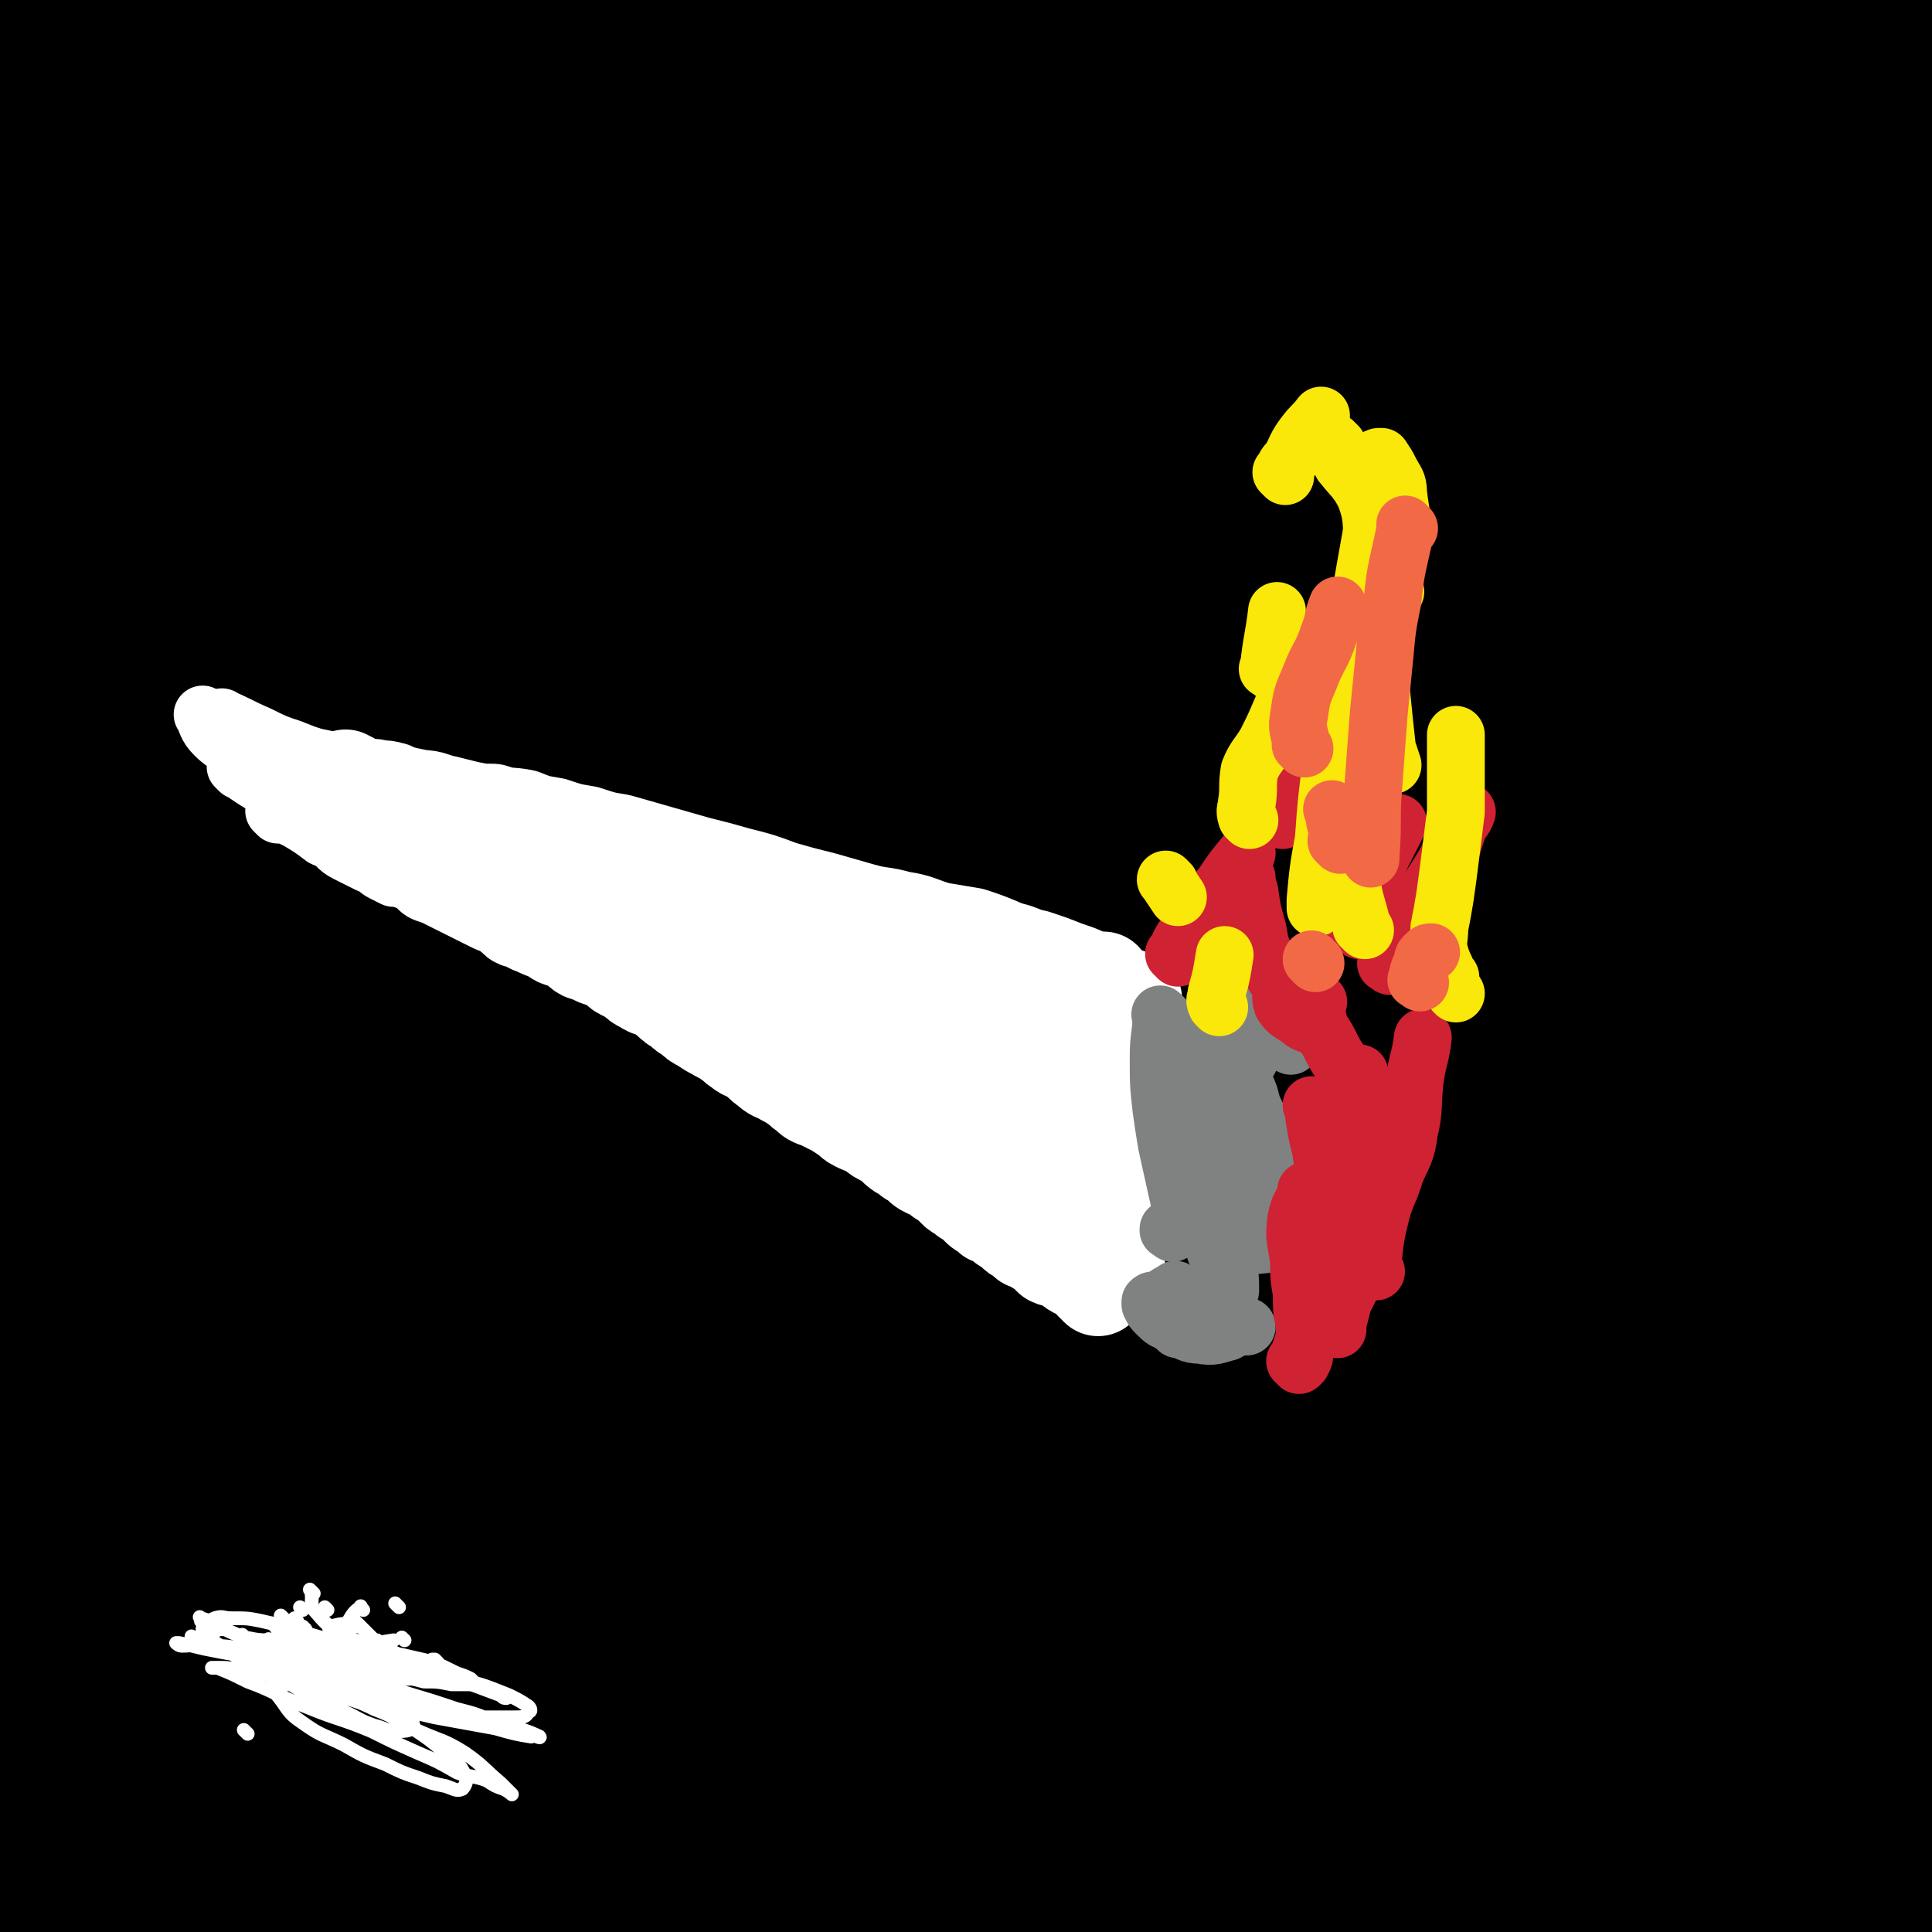 <svg viewBox='0 0 702 702' version='1.1' xmlns='http://www.w3.org/2000/svg' xmlns:xlink='http://www.w3.org/1999/xlink'><rect x="0" y="0" width="702" height="702" fill="#333333" stroke="none"/><g fill='none' stroke='#000000' stroke-width='70' stroke-linecap='round' stroke-linejoin='round'><path d='M11,7c-1,-1 -2,-2 -1,-1 2,0 3,1 6,2 5,0 5,0 10,0 10,0 10,0 19,0 10,0 10,0 20,-1 13,0 13,-1 25,-2 14,-1 14,-1 28,-2 12,0 12,0 25,-1 12,0 12,0 23,-1 11,0 11,0 21,0 9,0 9,0 17,1 8,0 8,0 15,1 6,1 6,1 12,2 6,0 6,1 11,2 4,0 4,0 8,1 2,0 2,1 4,1 2,0 2,-1 4,0 2,1 2,2 4,3 1,0 1,-1 1,-1 2,1 1,2 2,3 1,0 1,-1 2,-1 0,0 0,1 0,1 0,0 0,0 0,0 1,0 1,0 1,0 1,0 1,0 2,0 0,0 0,0 0,0 1,0 1,0 2,0 0,0 0,-1 0,-1 1,0 1,0 2,0 0,0 0,-1 1,-1 3,-1 3,0 6,0 1,0 1,0 1,0 4,0 4,-1 8,-1 6,0 6,0 11,0 6,0 6,-1 11,-1 6,0 6,0 11,0 6,0 6,0 12,0 8,0 8,0 17,1 13,1 13,1 26,2 17,1 17,1 34,2 19,1 19,1 37,3 18,2 18,2 36,4 17,2 17,3 33,5 16,2 16,1 31,3 13,2 13,3 26,4 12,2 12,1 24,2 10,1 10,1 20,2 8,1 8,1 16,1 6,0 6,0 12,0 4,0 4,0 8,0 4,0 4,0 8,0 3,0 3,1 6,1 7,1 7,0 13,1 5,0 5,0 10,1 4,0 4,0 8,1 3,0 3,1 5,1 3,1 3,1 5,1 0,0 0,0 0,0 0,0 0,0 0,0 0,1 0,1 0,1 -1,-1 -1,-2 -3,-3 -2,-1 -2,-1 -5,-2 -7,-1 -7,-1 -14,-2 -12,-1 -13,-1 -25,-2 -14,0 -14,0 -27,0 -14,0 -14,0 -28,1 -14,0 -14,1 -29,2 -13,1 -13,1 -26,2 -12,1 -12,0 -24,2 -10,1 -10,1 -21,3 -8,1 -8,1 -16,2 -6,1 -6,1 -13,2 -5,0 -5,0 -10,1 -3,0 -3,0 -7,0 -1,0 -1,0 -2,0 0,0 0,0 0,0 0,0 0,0 0,0 3,0 3,-1 7,-1 10,-1 10,-1 20,-2 24,-1 24,-1 48,-4 25,-2 25,-2 50,-5 20,-2 20,-2 41,-6 14,-2 14,-2 28,-5 9,-2 9,-3 17,-5 9,-2 9,-1 17,-3 6,-1 6,-1 11,-2 2,-1 2,-1 5,-1 2,-1 2,-1 4,-1 0,0 0,0 0,0 1,0 1,0 2,0 0,0 -1,1 -1,1 -1,0 -1,0 -2,0 -7,-1 -7,-1 -14,-1 -15,-1 -15,-1 -30,-1 -12,0 -12,0 -23,0 -13,0 -13,-1 -26,0 -15,1 -15,2 -29,2 -16,1 -16,0 -31,0 -16,0 -16,0 -31,1 -15,0 -15,0 -29,1 -15,1 -15,1 -29,1 -11,0 -11,0 -23,0 -11,0 -11,1 -22,1 -10,0 -10,0 -20,0 -9,0 -9,0 -18,0 -9,0 -9,-1 -17,-1 -7,0 -7,0 -14,0 -6,0 -6,-1 -11,0 -4,0 -4,1 -8,2 -2,0 -3,-1 -4,0 -1,0 -1,1 0,1 0,1 0,1 0,1 3,1 3,1 6,1 7,0 7,0 14,0 23,0 23,0 46,0 30,1 30,1 60,2 31,1 31,1 62,3 26,1 26,1 53,3 20,1 21,1 41,3 18,1 18,1 35,4 10,1 10,1 20,3 9,1 9,1 19,3 6,1 6,1 11,3 3,1 3,1 6,2 0,0 1,0 1,0 0,0 1,1 0,2 -2,0 -3,-1 -5,-1 -17,0 -17,0 -33,0 -24,0 -24,0 -48,1 -25,1 -25,1 -50,2 -25,2 -25,1 -50,3 -25,2 -25,3 -50,5 -23,2 -23,2 -46,4 -20,2 -20,2 -40,4 -17,2 -17,2 -34,4 -15,2 -15,2 -30,3 -12,1 -12,1 -25,3 -9,1 -9,1 -18,2 -7,0 -7,0 -13,1 -4,0 -4,-1 -9,0 -2,0 -4,1 -4,2 0,0 2,-1 3,-1 7,0 7,0 15,0 24,0 24,0 47,1 33,0 33,0 65,0 33,0 33,1 66,1 29,0 29,0 57,0 23,0 23,0 46,0 17,1 17,1 34,1 13,1 13,1 25,2 8,1 8,0 17,1 5,1 5,1 10,2 3,1 4,2 5,2 0,1 -2,0 -4,0 -14,-4 -14,-5 -29,-7 -34,-6 -34,-5 -68,-9 -32,-4 -32,-4 -64,-7 -31,-3 -31,-3 -63,-5 -28,-1 -28,-1 -56,-1 -24,-1 -24,-1 -48,-1 -25,0 -25,-1 -50,0 -24,1 -24,1 -48,2 -20,2 -20,2 -40,3 -17,2 -17,2 -34,4 -12,2 -12,2 -24,4 -8,2 -8,2 -17,4 -5,2 -5,2 -10,3 -1,0 -1,0 -1,1 -1,1 -2,2 -1,2 2,2 3,2 6,2 6,1 6,0 12,0 25,-1 25,-2 50,-3 33,-2 33,-2 66,-4 35,-3 35,-3 70,-5 30,-2 30,-2 60,-4 25,-2 25,-3 50,-5 17,-2 17,-2 35,-4 11,-1 11,-1 23,-3 5,-1 5,-1 10,-2 2,-1 3,-1 5,-1 0,-1 -1,-1 -2,-1 -3,-1 -2,-2 -5,-3 -22,-4 -22,-4 -45,-6 -37,-4 -37,-4 -74,-7 -36,-3 -36,-3 -71,-5 -30,-2 -30,-1 -60,-2 -27,0 -27,-1 -54,0 -22,1 -22,1 -44,3 -18,1 -18,1 -36,3 -15,1 -15,1 -29,3 -12,1 -12,1 -24,3 -8,1 -8,1 -15,4 -4,1 -4,1 -8,3 -1,0 -1,0 -1,1 -1,0 0,0 1,1 1,0 1,1 2,1 2,0 2,0 4,0 13,1 13,1 25,2 16,1 16,1 32,3 21,2 21,2 41,4 21,3 21,3 42,6 19,3 19,3 38,7 15,3 15,4 30,7 13,3 13,3 26,6 10,2 10,2 19,4 8,2 8,2 15,4 5,1 5,1 9,1 4,0 4,0 7,-1 2,0 3,0 4,-2 1,-2 1,-4 0,-6 -5,-5 -5,-6 -12,-9 -16,-6 -17,-6 -34,-9 -21,-5 -21,-5 -43,-8 -22,-3 -22,-3 -44,-5 -20,-1 -20,-1 -40,-1 -16,0 -16,0 -32,1 -13,0 -13,-1 -25,1 -9,0 -9,1 -18,3 -7,1 -8,0 -15,2 -6,1 -6,1 -12,3 -1,1 -2,1 -3,3 -1,2 -1,2 -1,5 0,7 1,7 2,14 1,11 0,11 2,21 3,16 4,16 8,31 5,17 7,17 11,34 3,16 3,16 4,33 2,15 2,15 2,31 1,18 0,18 -1,35 -1,19 -1,19 -3,37 -2,19 -3,19 -6,38 -2,15 -2,15 -5,30 -1,11 -2,11 -3,22 -1,7 -1,7 -1,15 -1,5 -1,5 -1,9 0,2 0,3 0,4 0,1 1,3 1,2 0,-2 0,-4 -1,-8 -2,-11 -4,-11 -5,-23 -2,-28 -1,-28 -1,-56 -1,-42 -1,-43 0,-85 1,-40 2,-40 5,-81 2,-26 2,-26 4,-52 2,-15 2,-15 3,-29 1,-8 1,-8 2,-16 1,-4 0,-5 2,-7 1,-2 2,-3 4,-3 2,0 2,0 4,1 1,0 1,1 1,1 2,3 2,2 3,5 2,5 2,5 3,10 1,7 1,7 1,13 -1,23 -3,23 -4,46 -2,36 -1,36 -2,72 -1,36 -1,36 -3,71 -2,38 -1,38 -4,76 -3,38 -4,38 -7,76 -3,36 -3,36 -5,72 -2,31 -1,31 -2,62 0,25 -1,25 0,50 0,20 1,20 2,39 1,11 -2,11 1,22 1,5 2,6 7,9 3,2 4,1 8,1 0,0 0,0 0,0 1,-2 1,-2 2,-4 2,-4 2,-3 4,-7 1,-3 0,-4 1,-7 0,-1 1,-1 1,-3 1,-3 0,-3 1,-7 1,-5 2,-4 3,-9 1,-8 1,-8 1,-16 0,-14 0,-14 -1,-29 0,-16 -1,-16 -2,-32 -1,-20 -1,-20 -3,-39 -2,-29 -2,-29 -4,-58 -2,-37 -2,-37 -4,-74 -4,-47 -5,-47 -9,-94 -4,-48 -4,-48 -8,-97 -3,-44 -3,-44 -5,-87 -2,-32 -3,-32 -5,-64 -1,-20 -1,-20 -2,-39 -1,-11 -1,-11 -2,-22 0,-6 0,-6 0,-13 0,-2 0,-2 1,-5 0,-1 0,-2 1,-2 0,0 -1,1 -1,3 0,3 0,3 1,5 0,6 1,6 1,12 1,19 1,19 2,38 1,30 1,30 3,60 2,33 0,34 4,67 4,34 6,34 12,68 6,35 6,35 11,69 5,35 4,35 8,71 4,33 5,33 9,66 4,32 4,32 8,64 3,28 3,28 7,57 3,23 4,23 7,46 2,18 2,18 4,35 1,10 1,10 2,20 0,5 1,5 1,9 0,1 0,2 0,2 0,-1 0,-2 0,-4 0,-2 0,-2 0,-5 1,-5 2,-5 2,-10 5,-41 1,-41 8,-82 11,-61 7,-64 28,-122 19,-53 24,-52 52,-101 13,-23 14,-23 31,-43 8,-9 9,-8 19,-15 8,-5 8,-4 17,-8 4,-2 4,-2 9,-3 3,-1 4,-1 7,0 3,1 5,1 6,5 3,10 3,11 2,22 -1,29 -1,30 -7,58 -6,36 -5,36 -16,71 -12,37 -14,37 -30,72 -15,33 -16,33 -33,65 -14,28 -14,28 -30,55 -12,19 -12,19 -25,37 -7,10 -7,10 -14,19 -3,4 -8,7 -6,6 4,-2 9,-5 16,-10 40,-28 39,-30 79,-58 45,-31 45,-30 92,-60 43,-27 43,-28 88,-53 37,-21 37,-21 75,-40 28,-13 28,-14 56,-25 17,-8 18,-8 36,-13 9,-2 11,-2 18,-1 2,0 1,2 0,3 -7,9 -7,10 -16,17 -33,25 -34,25 -68,47 -40,26 -40,25 -80,49 -41,25 -41,25 -82,50 -37,22 -37,22 -74,44 -32,19 -31,19 -64,37 -23,12 -23,11 -47,22 -12,5 -12,5 -23,9 -4,2 -8,3 -8,3 0,-1 3,-2 6,-3 21,-7 21,-8 42,-13 34,-8 34,-8 68,-15 41,-8 41,-8 81,-15 38,-7 38,-8 76,-14 32,-6 33,-5 65,-10 23,-3 23,-3 47,-5 15,-2 15,-2 30,-2 7,0 7,0 15,1 2,0 4,-1 4,0 0,1 -2,2 -5,2 -21,5 -21,5 -43,8 -39,5 -39,4 -77,8 -39,4 -39,4 -77,9 -37,5 -37,5 -75,11 -32,5 -32,5 -64,10 -26,4 -26,3 -51,8 -13,3 -13,3 -25,8 -5,1 -7,2 -8,4 -1,1 1,0 3,0 19,0 19,0 39,-1 39,-3 39,-3 79,-8 43,-4 43,-5 86,-10 41,-5 41,-5 81,-10 36,-5 36,-5 72,-9 29,-4 29,-4 58,-7 20,-3 20,-2 39,-5 9,-1 9,-1 18,-2 3,-1 5,-1 6,-1 0,0 -2,0 -3,0 -7,1 -7,1 -14,1 -31,3 -31,2 -63,4 -35,3 -35,2 -69,5 -34,2 -34,2 -68,5 -27,2 -27,1 -54,5 -19,2 -19,2 -38,6 -9,2 -9,2 -17,5 -2,0 -2,2 -1,3 6,2 8,2 16,2 29,1 29,0 59,0 44,0 44,-1 89,-1 41,0 41,-1 83,0 40,1 40,1 79,3 31,2 31,1 62,6 19,2 19,3 38,8 6,2 5,3 11,6 '/><path d='M315,653c-1,-1 -1,-1 -1,-1 -1,-1 0,0 0,0 0,0 0,0 0,0 0,0 -1,-1 0,0 2,0 3,1 6,2 5,1 5,0 10,0 4,0 4,0 7,-1 3,-1 3,-1 6,-2 4,-1 4,-1 8,-2 5,-1 5,-2 10,-3 7,-3 7,-3 14,-5 9,-4 9,-4 18,-8 11,-4 11,-4 22,-8 11,-5 11,-5 21,-9 12,-6 12,-6 24,-11 12,-6 12,-6 24,-12 11,-5 11,-6 23,-11 11,-6 11,-6 22,-11 10,-5 10,-5 20,-10 9,-5 9,-5 18,-10 7,-4 7,-4 14,-9 5,-5 5,-5 10,-9 4,-4 4,-4 8,-8 2,-3 2,-3 4,-7 2,-3 3,-3 4,-5 0,-1 -1,-1 -1,-2 0,-3 2,-5 0,-5 -3,-2 -5,0 -10,2 -17,4 -17,4 -35,9 -23,6 -23,6 -45,14 -24,8 -24,9 -47,19 -23,10 -23,10 -45,21 -19,9 -19,9 -38,17 -15,7 -15,7 -30,14 -9,5 -9,5 -19,10 -5,3 -5,3 -10,7 -3,1 -5,4 -5,4 0,0 2,-2 5,-3 18,-8 18,-7 37,-15 25,-11 26,-10 50,-23 24,-13 23,-15 46,-29 26,-15 26,-14 52,-29 25,-14 25,-14 50,-28 20,-12 20,-12 40,-24 14,-9 14,-9 28,-18 8,-5 8,-5 15,-10 2,-2 5,-5 4,-5 0,-1 -3,1 -7,3 -16,9 -16,9 -31,18 -16,9 -16,8 -31,19 -18,13 -18,14 -36,28 -17,14 -17,14 -33,28 -16,13 -16,13 -30,28 -11,11 -10,12 -20,24 -7,9 -7,9 -12,18 -4,6 -4,7 -5,13 -1,5 -1,7 2,10 3,4 4,6 9,6 11,1 11,-1 22,-2 19,-3 19,-2 38,-6 20,-5 21,-4 40,-11 20,-7 20,-7 39,-16 16,-8 15,-8 30,-17 10,-6 11,-6 20,-13 5,-4 4,-5 9,-10 3,-3 3,-2 6,-5 1,-1 2,-4 2,-3 -4,2 -5,5 -10,8 -14,10 -15,9 -29,18 -16,10 -16,9 -31,20 -13,9 -12,9 -24,19 -9,7 -10,7 -18,15 -5,5 -5,5 -9,10 -3,3 -3,4 -4,7 0,2 -1,3 0,4 1,1 2,0 4,0 12,-2 12,-1 24,-4 16,-4 16,-4 31,-10 16,-6 17,-5 31,-13 13,-7 14,-8 25,-17 8,-7 7,-7 14,-15 5,-6 4,-7 9,-12 4,-5 5,-4 8,-8 2,-2 2,-2 4,-4 0,-1 1,-2 1,-2 -1,1 -2,2 -3,3 -1,4 0,5 -2,8 -3,5 -3,5 -6,9 -4,5 -6,4 -9,9 -3,5 -2,6 -4,11 -2,6 -3,6 -6,12 -2,6 -2,6 -4,11 -2,6 -2,6 -4,12 -2,5 -1,5 -3,10 -1,5 -1,5 -2,10 0,5 0,5 0,10 0,4 0,4 0,8 0,4 0,4 1,8 0,3 0,3 1,6 1,3 1,3 1,6 1,2 1,2 1,4 1,1 1,1 2,2 1,1 1,1 2,1 2,0 3,0 5,-1 4,-1 4,-1 6,-4 3,-3 2,-4 4,-6 4,-5 5,-4 9,-8 5,-5 5,-5 9,-10 4,-5 4,-5 7,-10 3,-5 4,-5 6,-10 2,-4 2,-5 4,-9 1,-5 1,-5 2,-10 1,-3 1,-3 1,-6 0,-3 1,-3 1,-6 1,-3 0,-3 0,-6 0,-3 0,-3 0,-6 0,-3 0,-3 0,-6 0,-2 0,-2 0,-5 0,-3 0,-3 0,-7 0,-4 -1,-4 -1,-8 -1,-5 -1,-5 -1,-9 -1,-5 0,-5 -1,-10 -1,-6 -2,-6 -3,-11 -1,-5 0,-6 -1,-11 -1,-6 -1,-6 -2,-11 -1,-4 -1,-4 -2,-9 -1,-3 0,-3 -1,-6 -1,-3 -2,-2 -2,-4 -1,-2 0,-2 0,-3 0,0 -1,0 -1,0 0,0 0,1 0,1 0,3 0,3 0,6 0,7 1,7 1,13 1,10 1,10 1,20 0,12 0,12 0,24 0,13 0,13 0,26 0,11 0,11 -1,22 -1,10 -1,10 -2,19 -1,7 0,7 -1,14 0,5 0,5 -1,10 0,2 -1,2 -1,5 0,0 0,0 0,1 0,0 0,1 0,0 0,-1 0,-1 0,-3 0,-2 0,-2 0,-4 0,-3 1,-3 1,-6 0,-3 0,-3 1,-6 0,-4 0,-4 1,-8 1,-3 1,-3 1,-7 1,-5 1,-5 1,-9 0,-5 0,-5 0,-10 0,-5 0,-5 0,-11 0,-6 0,-6 0,-12 0,-7 -1,-6 -1,-13 -1,-8 0,-8 -1,-16 -1,-8 -1,-8 -2,-16 0,-8 0,-8 -1,-16 0,-8 0,-8 -1,-15 0,-8 0,-8 -1,-17 0,-8 0,-9 0,-17 0,-10 0,-10 -1,-20 0,-11 0,-11 0,-22 0,-10 0,-10 0,-21 0,-12 0,-12 -1,-23 0,-11 0,-11 0,-22 0,-11 0,-11 0,-23 0,-11 0,-11 0,-23 0,-10 0,-10 0,-21 0,-11 0,-11 -1,-22 0,-10 0,-10 0,-20 0,-10 0,-10 0,-19 0,-10 1,-10 1,-19 0,-9 0,-9 1,-17 0,-9 0,-9 0,-17 0,-8 0,-8 1,-16 1,-8 1,-8 2,-15 0,-7 0,-7 0,-13 1,-7 1,-7 1,-13 1,-7 1,-7 1,-14 1,-7 1,-7 2,-14 1,-7 1,-7 1,-14 0,-7 0,-7 0,-14 0,-7 0,-7 0,-14 0,-6 1,-6 1,-13 0,-5 -1,-5 -1,-11 0,-6 0,-6 0,-11 0,-5 0,-5 0,-10 0,-4 0,-4 0,-8 0,-4 -1,-4 -1,-7 -1,-2 0,-2 0,-5 0,-1 0,-1 0,-1 0,-2 0,-3 0,-4 0,0 -1,2 -1,3 0,2 1,2 1,5 1,2 1,2 1,5 0,5 0,6 -1,11 -2,10 -2,10 -3,20 -2,15 -2,15 -3,29 -2,18 -3,18 -4,36 -2,18 -1,18 -2,37 -2,19 -2,19 -3,38 -2,21 -2,21 -4,42 -2,21 -3,21 -4,42 -2,22 -1,22 -2,43 -1,20 0,20 -1,39 -1,16 -1,16 -2,32 -1,11 0,11 -1,23 0,9 -1,9 -1,17 0,5 0,5 0,10 0,3 1,3 1,6 0,1 0,1 0,3 0,0 0,1 0,1 0,0 1,1 2,0 0,-1 -1,-2 -1,-4 0,-4 1,-4 1,-8 0,-5 -1,-5 -2,-10 -1,-7 -1,-7 -1,-13 -1,-20 0,-20 -2,-40 -1,-17 -2,-17 -4,-34 -1,-17 -1,-17 -3,-33 -1,-16 -1,-16 -3,-31 -1,-14 -1,-14 -2,-28 0,-12 0,-12 -1,-25 0,-10 0,-10 0,-20 0,-8 0,-8 1,-15 0,-6 0,-6 0,-12 0,-2 0,-2 1,-4 0,-1 0,-2 1,-2 0,1 -1,2 -1,3 0,5 1,5 1,9 0,12 0,12 -1,24 -3,23 -4,23 -8,45 -4,28 -4,28 -8,56 -5,30 -5,30 -10,59 -5,29 -4,29 -8,58 -4,26 -5,26 -7,53 -2,23 -2,23 -3,45 0,18 0,18 1,35 0,12 0,12 2,24 0,7 0,7 2,13 1,3 1,3 3,5 0,1 0,1 1,0 1,-1 1,-1 2,-3 1,-3 1,-3 2,-7 3,-11 4,-11 6,-21 5,-26 4,-26 9,-52 6,-30 7,-30 12,-59 6,-32 6,-32 10,-65 4,-30 4,-30 7,-60 3,-28 3,-28 4,-55 2,-25 0,-25 2,-49 2,-23 3,-23 6,-45 2,-19 2,-19 4,-38 1,-13 1,-13 2,-26 1,-5 1,-5 1,-11 1,-1 1,-2 2,-2 0,0 -1,1 -1,2 0,2 1,2 1,5 1,13 0,13 0,27 -1,27 0,27 -1,54 -1,31 -2,31 -5,63 -2,30 -1,30 -4,60 -2,26 -3,26 -6,52 -3,23 -3,23 -5,46 -2,21 -2,21 -3,41 -2,16 -1,16 -2,31 -1,14 -1,14 -1,28 0,8 0,8 0,16 0,4 -1,7 0,9 0,0 2,-2 2,-3 2,-7 3,-7 3,-14 4,-26 4,-26 5,-52 2,-34 -1,-34 1,-67 2,-40 4,-40 8,-80 4,-38 4,-38 7,-75 3,-31 2,-31 4,-61 2,-22 1,-22 3,-44 1,-15 2,-15 3,-30 1,-9 0,-9 1,-17 0,-4 1,-5 1,-8 0,-1 0,0 0,1 -1,3 -1,3 -3,6 -11,15 -14,13 -23,30 -12,22 -7,24 -18,47 -13,28 -15,27 -29,55 -15,28 -15,28 -30,56 -14,25 -14,25 -27,50 -11,20 -11,20 -23,39 -8,13 -8,13 -17,26 -5,8 -4,8 -9,15 -3,3 -3,3 -6,5 0,0 -1,0 -1,-1 1,-3 1,-3 2,-7 9,-26 8,-26 18,-52 14,-36 14,-36 31,-70 18,-38 19,-37 39,-74 18,-35 19,-35 36,-70 14,-27 13,-28 26,-55 9,-19 8,-20 19,-38 6,-9 7,-9 16,-17 4,-2 5,-3 8,-3 2,0 2,2 2,4 -1,8 -1,9 -5,18 -10,25 -11,24 -22,49 -15,31 -14,32 -29,63 -17,36 -18,36 -36,71 -17,33 -17,33 -34,66 -15,27 -15,27 -30,54 -11,20 -11,20 -22,39 -6,11 -5,11 -12,21 -3,5 -4,6 -6,9 -1,1 -1,-1 -1,-3 1,-4 1,-4 3,-8 7,-22 6,-23 16,-44 14,-31 14,-31 32,-61 18,-32 19,-31 40,-62 19,-28 21,-27 39,-55 14,-21 11,-22 25,-42 9,-13 9,-14 21,-24 7,-6 8,-5 16,-9 3,-1 5,-1 6,0 2,3 2,4 1,8 -4,22 -3,23 -11,44 -11,34 -13,33 -27,66 -13,30 -13,30 -28,59 -14,26 -15,26 -30,52 -12,18 -13,18 -26,36 -8,12 -8,12 -17,22 -4,5 -4,5 -8,8 -1,1 -2,1 -2,1 0,-2 0,-3 1,-6 9,-15 9,-15 19,-29 17,-24 17,-24 35,-47 18,-22 20,-21 36,-44 12,-17 8,-20 21,-37 10,-14 12,-12 25,-24 6,-6 5,-7 12,-12 2,-1 3,-1 5,0 0,0 -1,1 -1,2 -4,17 -1,18 -8,33 -19,38 -22,37 -44,73 -20,31 -20,32 -41,62 -19,28 -19,28 -40,55 -15,20 -16,20 -32,40 -9,10 -9,11 -19,20 -4,4 -8,7 -9,6 -2,0 1,-4 3,-9 17,-31 16,-31 35,-62 18,-30 19,-29 38,-58 19,-28 21,-27 38,-55 14,-22 14,-22 25,-46 6,-13 3,-15 10,-27 5,-7 7,-5 13,-11 2,-2 6,-6 5,-4 -8,6 -13,9 -24,20 -25,26 -24,27 -47,54 -28,33 -28,33 -55,66 -27,31 -26,32 -53,63 -23,26 -23,25 -46,51 -17,19 -17,20 -35,38 -11,11 -11,11 -23,21 -4,4 -5,3 -10,7 -2,0 -3,2 -3,1 0,-3 2,-4 4,-8 14,-33 11,-35 29,-66 24,-42 27,-41 56,-80 31,-41 33,-40 66,-80 28,-35 29,-34 58,-70 21,-26 21,-25 42,-52 11,-14 10,-15 21,-30 5,-5 5,-6 10,-10 2,-1 4,1 4,2 -1,1 -4,1 -7,4 -16,23 -14,25 -31,49 -28,41 -28,41 -57,81 -34,48 -35,47 -69,95 -35,49 -34,49 -68,98 -30,42 -29,43 -60,84 -22,29 -22,29 -46,55 -11,11 -12,12 -25,19 -4,3 -8,3 -10,2 -2,0 1,-2 2,-4 6,-18 4,-19 12,-36 19,-41 18,-42 42,-80 27,-42 29,-41 60,-80 34,-42 34,-42 70,-83 35,-39 36,-39 71,-78 30,-33 31,-32 60,-66 20,-23 19,-23 38,-46 11,-14 10,-15 22,-27 5,-6 9,-8 13,-10 1,-1 -1,2 -3,4 -8,9 -8,9 -16,18 -22,28 -21,29 -43,56 -32,39 -32,38 -65,76 -34,41 -35,40 -69,81 -33,40 -33,41 -66,81 -27,32 -26,32 -54,63 -20,23 -20,23 -41,45 -11,12 -10,13 -22,24 -5,4 -7,4 -10,5 -1,1 0,-1 1,-2 6,-16 4,-17 12,-32 29,-52 28,-53 62,-101 33,-46 36,-44 73,-87 39,-47 38,-48 78,-94 34,-40 36,-38 70,-78 26,-29 28,-28 51,-60 12,-16 8,-19 19,-35 6,-8 10,-8 16,-13 1,-1 0,1 -1,2 -3,5 -3,5 -6,9 -22,29 -21,30 -45,57 -37,43 -39,42 -77,84 -41,46 -41,46 -83,93 -38,44 -38,43 -77,87 -31,37 -31,37 -62,74 -24,27 -24,27 -47,53 -14,16 -13,17 -27,31 -4,5 -6,6 -10,8 -1,1 -1,-2 0,-3 3,-8 3,-8 7,-15 28,-48 26,-49 57,-94 35,-50 37,-49 76,-96 39,-47 40,-46 80,-92 37,-41 37,-40 74,-80 30,-32 30,-31 60,-63 20,-21 20,-20 40,-41 9,-10 8,-11 18,-20 1,-1 2,-1 3,0 0,0 0,1 -1,2 -7,9 -7,9 -14,18 -31,36 -32,35 -63,71 -37,43 -36,43 -73,85 -40,46 -42,45 -82,92 -38,45 -37,45 -74,91 -31,39 -31,39 -62,78 -22,28 -21,28 -44,55 -11,15 -11,15 -24,29 -4,4 -5,4 -9,7 0,0 0,-1 0,-2 4,-13 2,-13 9,-26 24,-48 22,-49 52,-95 33,-52 35,-51 73,-100 40,-49 41,-48 83,-96 37,-43 37,-43 75,-84 29,-32 29,-32 58,-63 19,-21 19,-20 37,-41 7,-8 6,-9 13,-17 1,-1 3,-3 3,-2 -3,1 -5,2 -9,6 -23,23 -23,23 -46,47 -37,39 -38,38 -74,79 -40,45 -38,45 -76,91 -38,45 -38,44 -74,89 -33,41 -34,40 -65,81 -26,34 -25,34 -50,68 -15,21 -14,22 -29,42 -6,8 -6,9 -12,16 -1,1 -2,1 -2,0 2,-7 2,-8 6,-15 20,-39 18,-40 42,-76 32,-48 34,-46 69,-91 38,-48 37,-48 76,-94 36,-43 37,-43 74,-85 31,-34 31,-34 62,-68 22,-23 22,-23 43,-46 11,-12 11,-12 21,-23 4,-4 7,-7 7,-7 0,0 -4,3 -7,5 -21,17 -22,16 -41,34 -40,36 -40,35 -77,73 -38,40 -37,41 -73,83 -40,45 -41,44 -79,90 -34,40 -33,40 -65,81 -26,33 -26,33 -51,67 -18,24 -18,24 -37,48 -8,12 -9,11 -18,22 -2,3 -2,5 -3,5 -1,1 -1,-1 0,-2 6,-11 6,-11 13,-22 27,-43 24,-45 54,-86 31,-43 33,-42 67,-83 35,-42 35,-42 71,-83 33,-38 33,-38 67,-74 27,-30 28,-30 56,-59 20,-22 20,-22 40,-44 11,-11 12,-11 23,-22 3,-3 5,-4 6,-6 1,-1 -1,-1 -2,0 -10,5 -10,5 -19,12 -36,26 -37,25 -71,54 -45,37 -45,38 -87,78 -44,44 -44,44 -85,89 -41,45 -40,45 -80,91 -34,38 -34,38 -67,78 -22,27 -21,28 -43,56 -9,12 -9,13 -19,25 -2,2 -4,5 -4,5 -1,-1 0,-4 2,-7 18,-28 17,-29 37,-56 34,-46 34,-46 70,-89 39,-47 40,-46 81,-90 42,-46 41,-46 85,-89 39,-39 40,-38 80,-75 33,-30 32,-30 66,-59 22,-20 23,-19 46,-39 11,-9 11,-9 22,-18 2,-2 6,-3 6,-2 -1,0 -4,1 -7,3 -28,19 -29,18 -55,39 -44,34 -44,35 -86,73 -47,43 -47,43 -92,89 -47,50 -46,51 -91,102 -41,48 -40,49 -81,97 -33,38 -34,37 -65,76 -17,20 -15,22 -32,42 -6,8 -6,9 -14,14 -1,1 -3,1 -3,0 1,-7 3,-8 6,-15 17,-37 13,-40 33,-75 34,-58 35,-57 75,-111 45,-61 46,-61 95,-118 47,-57 48,-56 97,-110 40,-44 40,-44 81,-85 28,-28 29,-28 58,-55 11,-11 11,-11 23,-21 0,-1 2,-2 1,-1 -5,6 -6,7 -13,14 -33,34 -33,34 -65,68 -40,42 -40,42 -79,84 -38,43 -38,44 -75,87 -34,41 -33,42 -67,83 -28,34 -28,33 -56,67 -18,23 -18,23 -36,45 -7,10 -7,10 -14,20 -2,3 -4,6 -3,6 0,-1 1,-4 4,-8 20,-26 20,-26 40,-52 37,-47 37,-47 75,-93 38,-47 39,-47 78,-94 37,-44 37,-44 75,-87 30,-35 31,-35 62,-69 16,-18 17,-18 32,-37 3,-4 4,-5 5,-9 1,-1 -1,-2 -2,-1 -14,5 -15,4 -27,12 -58,38 -60,36 -113,80 -46,38 -43,42 -85,83 -43,42 -44,41 -86,83 -36,36 -37,35 -70,73 -18,22 -15,25 -33,47 -6,8 -8,8 -15,14 -1,0 -3,-1 -2,-2 1,-4 3,-3 5,-7 31,-41 27,-44 60,-83 53,-62 56,-60 112,-119 44,-46 45,-45 89,-91 35,-36 35,-36 70,-72 20,-21 20,-21 39,-42 5,-5 6,-7 8,-11 1,-1 -1,0 -2,1 -17,11 -18,10 -33,22 -47,38 -47,38 -91,79 -42,40 -41,41 -81,83 -37,39 -37,38 -72,79 -29,33 -30,33 -55,68 -15,21 -14,22 -25,45 -4,7 -3,9 -5,16 0,1 0,-1 1,-1 9,-7 9,-7 18,-15 38,-32 39,-31 75,-65 39,-37 38,-38 75,-77 35,-36 34,-36 69,-73 27,-29 28,-29 55,-59 15,-16 15,-16 30,-34 4,-5 8,-9 7,-11 0,-1 -5,2 -9,5 -26,18 -28,15 -52,36 -39,34 -38,36 -73,74 -38,40 -38,40 -73,82 -33,37 -33,37 -63,77 -24,32 -25,31 -45,66 -12,19 -8,21 -18,42 -5,10 -6,9 -11,19 -1,2 -2,5 -1,4 3,-2 5,-4 9,-8 23,-24 23,-24 45,-49 31,-35 30,-35 60,-71 27,-33 27,-34 54,-68 23,-28 22,-28 45,-56 14,-18 15,-17 29,-35 5,-7 5,-7 10,-14 0,0 1,-1 0,-1 -3,2 -4,2 -8,6 -19,22 -18,22 -37,45 -26,33 -26,33 -53,67 -27,36 -27,36 -54,72 -25,33 -26,32 -48,67 -17,26 -16,26 -30,53 -8,17 -6,18 -15,34 -3,7 -5,9 -9,12 -1,1 -2,-2 -1,-3 7,-12 10,-11 18,-24 22,-35 20,-37 42,-72 27,-44 29,-43 57,-85 29,-43 29,-43 58,-86 25,-36 25,-35 50,-71 19,-26 18,-26 37,-52 10,-14 10,-14 20,-28 4,-5 8,-10 7,-10 0,0 -5,5 -9,11 -19,24 -19,24 -37,49 -25,35 -24,36 -49,70 -26,35 -27,35 -54,69 -23,30 -23,30 -46,59 -17,22 -17,22 -35,43 -9,12 -9,13 -20,22 -3,2 -6,2 -7,0 -2,-3 -1,-5 0,-9 6,-33 2,-34 13,-64 19,-53 20,-53 46,-103 25,-47 28,-45 56,-90 23,-39 23,-39 47,-77 16,-26 15,-26 33,-51 7,-11 7,-12 15,-20 1,-1 3,1 3,1 0,1 -2,1 -2,2 -5,11 -5,11 -9,22 -15,38 -12,39 -30,75 -16,34 -19,32 -39,64 -19,30 -20,30 -39,60 -16,25 -16,25 -31,50 -9,15 -8,15 -17,30 -3,4 -5,6 -7,8 -1,1 0,-2 1,-3 8,-18 7,-18 16,-35 24,-45 25,-45 50,-89 21,-38 21,-38 42,-75 17,-29 17,-29 34,-58 11,-17 11,-17 22,-33 3,-5 4,-5 8,-9 0,0 0,1 0,1 -1,4 -1,4 -2,8 -5,19 -3,20 -11,38 -13,34 -13,34 -30,66 -18,33 -20,32 -40,63 -18,28 -19,28 -37,56 -14,20 -13,20 -28,39 -7,10 -7,11 -15,18 -2,2 -5,3 -6,1 -1,-3 1,-5 3,-11 7,-30 5,-30 14,-59 13,-37 15,-36 30,-72 14,-33 14,-33 29,-66 11,-22 12,-22 23,-45 6,-10 6,-11 12,-21 1,-2 2,-3 3,-3 0,0 0,2 -1,4 -3,9 -3,9 -8,18 -11,22 -10,22 -23,43 -13,23 -13,23 -27,45 -13,20 -14,19 -28,39 -10,16 -10,16 -21,32 -6,9 -6,10 -13,18 -2,3 -3,5 -5,5 -1,0 -1,-2 0,-3 4,-16 3,-16 8,-31 12,-35 12,-35 26,-69 12,-29 13,-28 27,-56 11,-20 11,-20 23,-40 6,-11 6,-11 14,-21 3,-4 4,-5 7,-6 2,0 3,1 3,2 0,4 -1,5 -3,10 -6,19 -4,19 -12,38 -9,27 -10,27 -21,53 -11,23 -12,23 -24,46 -10,17 -10,18 -20,35 -6,10 -6,11 -14,20 -2,3 -3,4 -6,5 -1,0 -1,-1 -1,-2 2,-8 2,-8 5,-16 8,-25 7,-26 16,-51 8,-22 9,-22 19,-44 8,-17 8,-17 17,-33 5,-9 4,-9 11,-17 2,-3 5,-5 6,-4 1,0 -2,3 -3,7 -6,14 -5,14 -11,28 -8,16 -8,16 -17,31 -8,14 -8,14 -16,27 -6,8 -6,9 -13,16 -3,4 -3,5 -7,7 -2,1 -4,0 -5,-1 -1,-4 1,-5 1,-9 3,-14 2,-15 6,-28 3,-13 4,-13 8,-26 3,-9 3,-9 7,-18 1,-4 1,-4 3,-9 0,0 0,0 0,0 0,5 0,5 -1,9 -5,18 -5,18 -11,35 -4,13 -5,12 -10,25 -3,8 -3,8 -6,16 -2,3 -4,7 -3,6 1,-1 4,-5 6,-10 '/></g>
<g fill='none' stroke='#FFFFFF' stroke-width='35' stroke-linecap='round' stroke-linejoin='round'><path d='M121,297c-1,-1 -1,-1 -1,-1 -1,-1 0,0 0,0 0,0 0,0 0,0 0,0 0,0 0,0 -1,-1 0,0 0,0 0,0 0,0 0,0 0,0 0,0 0,0 -1,-1 0,0 0,0 0,0 0,0 0,0 0,0 0,0 0,0 -1,-1 0,0 0,0 0,0 0,0 0,0 0,0 0,0 0,0 -1,-1 0,0 0,0 0,0 0,0 0,0 0,0 0,0 0,0 -1,-1 0,0 0,0 6,4 7,3 13,7 3,2 3,2 6,4 1,0 0,0 0,0 2,2 2,1 4,2 1,1 1,1 2,1 2,1 2,2 3,2 3,2 3,2 6,3 2,1 2,2 3,3 3,1 3,1 5,2 2,1 2,1 4,2 2,1 2,1 4,2 2,1 2,1 4,2 2,1 2,1 4,2 2,1 2,1 5,2 2,1 2,2 4,3 1,2 2,1 4,2 2,1 1,1 4,2 2,1 2,1 5,2 2,1 1,1 3,2 3,1 3,1 5,2 3,1 2,2 4,3 3,1 3,1 5,2 3,1 3,1 6,2 2,1 1,2 3,3 2,1 2,1 4,2 2,2 2,2 4,3 3,2 3,1 5,2 3,1 2,2 4,3 2,2 2,2 4,3 2,2 2,2 4,3 2,2 2,2 4,3 3,2 3,2 5,3 3,2 3,1 5,3 2,1 2,2 4,3 2,2 3,1 5,3 3,2 2,2 5,4 2,2 3,2 5,3 3,2 3,1 5,3 2,1 2,2 4,3 2,2 2,2 5,3 2,1 2,1 4,2 2,1 2,1 5,3 2,1 2,2 4,3 2,1 2,1 5,2 2,1 2,2 4,3 2,1 2,1 4,2 2,1 1,2 3,3 1,1 1,0 2,1 2,2 2,2 5,3 1,2 1,2 3,3 0,0 0,0 1,0 1,1 1,1 3,2 0,0 0,0 1,1 2,1 2,1 4,3 0,0 0,0 1,1 1,1 1,1 3,2 0,0 0,0 1,1 2,1 2,1 3,2 1,1 1,1 2,2 1,1 2,1 3,2 1,0 1,0 1,1 2,1 2,0 4,2 1,0 0,0 1,1 1,1 2,0 3,2 0,0 0,0 1,1 1,1 1,0 3,2 1,0 0,0 1,1 1,0 2,-1 3,0 1,0 0,1 1,2 0,0 1,0 2,1 1,1 1,1 2,2 0,0 0,0 1,1 2,1 2,0 4,1 1,1 1,1 3,2 0,0 0,0 0,0 1,1 1,1 3,2 0,0 0,0 1,0 0,0 0,0 1,1 1,1 1,1 2,1 1,1 1,1 1,2 1,1 1,1 2,2 '/><path d='M406,461c-1,-1 -2,-1 -1,-1 0,-4 0,-4 1,-8 0,-4 0,-4 1,-8 1,-2 1,-2 1,-4 0,-2 0,-2 0,-5 0,-4 1,-4 1,-8 1,-5 1,-5 1,-9 1,-4 1,-4 1,-8 1,-3 1,-3 1,-6 0,-3 1,-3 1,-6 0,-3 0,-3 0,-5 1,-2 1,-2 1,-4 0,-1 0,-1 0,-3 0,-1 0,-1 0,-1 0,-3 1,-4 1,-6 '/><path d='M127,284c-1,-1 -1,-1 -1,-1 -1,-1 0,0 0,0 0,0 0,0 0,0 0,0 -1,-1 0,0 1,0 2,1 4,2 3,1 3,1 6,1 3,1 3,0 6,1 1,0 1,1 2,1 4,1 4,1 9,2 4,0 4,1 9,2 4,1 4,1 8,2 5,1 5,1 9,1 6,2 6,1 11,2 5,2 5,2 11,3 6,2 6,2 12,3 6,2 6,2 12,3 7,2 7,2 14,4 7,2 7,2 14,4 8,2 8,2 15,4 8,2 8,2 16,5 7,2 7,2 15,4 7,2 7,2 14,4 7,2 7,1 14,3 7,1 7,2 14,4 6,1 6,1 12,2 6,2 6,2 13,5 5,1 5,2 10,3 6,2 6,2 11,4 6,2 6,2 11,5 5,2 5,2 10,5 2,0 2,0 4,1 '/><path d='M386,359c-1,-1 -1,-2 -1,-1 -1,3 -1,4 -1,9 0,5 1,5 1,9 0,5 0,5 1,10 0,7 0,7 0,14 0,7 0,7 0,14 0,6 0,6 0,12 0,4 0,4 0,8 1,4 1,4 1,8 0,0 0,0 0,1 1,3 0,4 1,5 0,1 1,0 2,-1 2,-2 3,-1 4,-4 4,-5 4,-6 6,-12 2,-7 2,-7 4,-15 1,-8 1,-8 1,-16 1,-8 1,-8 1,-15 0,-6 -1,-6 -1,-12 -1,-3 -1,-3 -1,-7 -1,-3 -1,-3 -1,-5 -1,-1 -2,-1 -2,-3 -1,-1 0,-2 0,-2 0,0 -1,0 -1,1 -2,2 -3,2 -4,5 -2,8 -2,8 -3,16 -2,9 -1,9 -2,17 -1,8 -2,8 -2,17 -1,6 0,6 0,12 0,5 -1,4 -1,9 0,3 0,3 0,5 0,2 0,4 -1,4 -1,1 -1,0 -2,-1 -4,-5 -4,-5 -6,-10 -4,-6 -4,-6 -6,-13 -3,-7 -2,-7 -4,-14 -2,-6 -3,-6 -5,-11 -2,-6 -1,-6 -3,-11 -1,-4 -1,-4 -3,-8 -1,-2 -1,-2 -2,-4 -1,-2 -1,-2 -1,-3 -1,-1 0,-1 0,-1 1,1 1,2 3,3 5,5 5,4 10,9 3,3 3,4 6,7 3,3 3,2 6,5 2,2 2,3 4,5 1,1 2,1 3,2 0,0 0,1 -1,0 -7,-1 -7,-1 -14,-4 -9,-3 -9,-2 -18,-6 -8,-3 -8,-3 -15,-6 -7,-4 -7,-4 -14,-7 -6,-4 -6,-4 -12,-7 -4,-3 -4,-3 -8,-5 -3,-2 -4,-2 -7,-4 -2,-1 -1,-1 -3,-3 0,0 -1,0 0,0 2,0 2,0 4,2 7,3 7,3 14,7 6,3 6,3 12,7 5,3 5,3 11,5 4,3 4,2 9,4 3,2 3,2 5,4 2,1 2,1 4,2 1,0 2,1 2,1 -1,-1 -2,-1 -3,-2 -6,-2 -6,-2 -12,-5 -8,-4 -8,-4 -17,-8 -9,-5 -9,-4 -19,-8 -8,-4 -8,-5 -17,-9 -7,-3 -7,-3 -14,-7 -6,-3 -6,-3 -12,-6 -5,-2 -5,-2 -10,-5 -4,-2 -3,-2 -7,-4 -3,-1 -3,-1 -6,-3 -2,-1 -2,0 -4,-1 0,-1 0,-1 0,-1 2,1 2,1 4,2 8,4 8,4 17,8 12,5 12,5 24,11 12,5 12,5 23,11 11,5 11,5 22,10 10,4 10,3 20,8 8,3 8,3 16,8 5,3 5,3 11,6 3,2 4,1 7,4 1,1 2,3 2,4 0,0 -1,-2 -2,-2 -6,-2 -6,-2 -12,-4 -11,-3 -12,-2 -22,-5 -13,-4 -13,-3 -26,-8 -12,-5 -12,-5 -23,-10 -10,-5 -10,-5 -20,-10 -8,-5 -8,-6 -16,-10 -7,-4 -8,-4 -15,-8 -5,-3 -5,-4 -10,-8 -5,-3 -5,-3 -10,-6 -3,-2 -3,-2 -7,-4 -2,-3 -2,-3 -4,-5 -1,-1 -2,-1 -3,-1 0,-1 0,-1 0,-1 -1,-1 -2,-2 -1,-1 0,0 1,0 2,1 7,4 6,5 13,9 8,4 8,4 16,8 11,7 11,7 22,14 13,7 13,6 26,13 11,7 11,7 22,13 10,7 10,7 20,13 10,6 10,5 19,11 8,5 8,5 15,10 6,4 6,3 12,7 4,3 4,3 8,6 3,2 3,2 6,5 1,1 3,3 2,3 -4,-1 -6,-2 -11,-5 -13,-5 -13,-4 -25,-10 -13,-5 -13,-5 -26,-11 -12,-6 -13,-5 -25,-11 -9,-6 -9,-6 -19,-12 -7,-5 -7,-4 -15,-9 -5,-4 -5,-4 -10,-8 -4,-3 -4,-3 -7,-6 -2,-1 -2,-2 -3,-4 0,0 0,0 0,0 2,0 2,-1 4,0 9,3 8,3 16,7 10,4 10,4 19,8 9,4 9,4 18,8 7,4 8,3 15,7 6,3 6,3 12,6 4,2 4,2 8,4 2,2 2,2 4,3 2,1 2,1 4,2 0,0 0,-1 1,-1 0,0 0,0 1,0 0,-1 0,-1 0,-2 0,-3 0,-3 -1,-6 0,-4 0,-4 -2,-8 -1,-4 -1,-4 -3,-8 -1,-4 -1,-4 -3,-8 -1,-2 -1,-2 -3,-5 -1,-2 0,-2 -2,-4 0,-1 0,-1 -1,-2 -1,-1 -2,-1 -1,-1 0,-1 1,-1 1,0 2,1 2,2 3,3 2,3 3,2 4,5 2,2 2,2 3,5 0,1 1,1 1,2 0,1 0,1 0,2 0,0 0,1 -1,1 -2,0 -2,0 -5,0 -3,0 -3,0 -7,-1 -2,-1 -2,-2 -5,-2 -2,-1 -2,0 -4,-1 0,0 0,-1 0,-1 0,-1 0,-1 0,-1 '/></g>
<g fill='none' stroke='#808282' stroke-width='21' stroke-linecap='round' stroke-linejoin='round'><path d='M440,372c-1,-1 -1,-1 -1,-1 -1,-1 0,0 0,0 0,0 0,0 0,0 -1,4 -2,3 -2,7 -1,6 0,6 0,13 0,6 1,6 1,12 0,0 0,0 0,0 '/><path d='M454,385c-1,-1 -1,-2 -1,-1 -3,3 -4,3 -6,8 -2,6 -1,6 -2,12 -1,5 -1,5 -1,11 0,6 0,6 1,12 0,6 0,6 1,12 0,2 1,2 1,5 '/><path d='M453,440c-1,-1 -1,-2 -1,-1 -1,0 -1,1 -2,3 -1,3 -2,3 -2,6 -1,2 0,2 0,5 0,2 -1,2 -1,4 -1,5 0,5 0,10 0,1 0,1 0,2 '/><path d='M426,448c-1,-1 -1,-1 -1,-1 -1,-1 0,0 0,0 0,0 0,0 0,0 0,0 -1,0 0,0 2,-1 3,0 7,-1 9,-2 9,-2 17,-4 8,-2 8,-3 15,-5 '/><path d='M466,442c-1,-1 -1,-1 -1,-1 -1,-3 0,-3 0,-6 1,-7 1,-7 1,-15 0,-4 0,-4 -1,-8 '/><path d='M448,370c-1,-1 -2,-2 -1,-1 0,2 1,3 2,7 1,6 1,6 2,12 1,5 1,5 3,10 1,4 1,4 3,8 2,5 2,5 4,10 3,5 3,5 6,11 1,3 1,3 3,6 '/><path d='M495,446c-1,-1 -1,-1 -1,-1 -1,-1 0,0 0,0 0,0 0,0 0,0 0,0 0,-1 0,0 -6,3 -6,5 -11,9 -4,3 -5,3 -9,6 '/><path d='M443,456c-1,-1 -1,-1 -1,-1 -1,-1 0,0 0,0 0,0 0,0 0,0 5,-1 5,-1 9,-2 10,-1 10,-1 19,-2 '/><path d='M456,425c-1,-1 -1,-1 -1,-1 -1,-1 0,0 0,0 7,-1 7,-1 14,-3 3,-1 3,-2 7,-3 '/><path d='M423,370c-1,-1 -1,-1 -1,-1 -1,-1 0,0 0,0 0,7 -1,7 -1,15 0,10 0,10 1,19 1,7 1,7 2,13 2,9 2,9 4,18 1,5 2,5 3,10 '/><path d='M428,470c-1,-1 -1,-2 -1,-1 -3,1 -3,2 -6,3 -2,1 -2,0 -3,1 0,0 0,1 0,1 1,2 1,2 2,3 3,3 3,3 7,4 6,2 6,1 11,1 7,0 8,0 15,0 '/><path d='M428,483c-1,-1 -1,-1 -1,-1 -1,-1 0,0 0,0 0,0 0,0 0,0 5,2 5,3 9,3 5,1 6,0 10,-1 2,-1 2,-2 4,-3 '/><path d='M461,349c-1,-1 -2,-2 -1,-1 0,4 -1,5 1,10 3,11 5,12 8,22 '/></g>
<g fill='none' stroke='#CF2233' stroke-width='21' stroke-linecap='round' stroke-linejoin='round'><path d='M479,364c-1,-1 -1,-1 -1,-1 -1,-1 0,0 0,0 0,0 0,0 0,0 0,4 0,4 1,8 1,4 2,4 4,8 2,4 2,4 4,7 2,3 2,3 3,6 2,4 2,4 4,8 1,4 1,4 2,9 0,4 0,4 1,9 0,4 0,4 1,9 0,3 0,3 0,7 0,5 0,5 -1,9 0,3 0,3 -1,7 0,4 0,4 -2,7 -1,4 -1,4 -2,8 -2,4 -2,4 -4,8 -1,4 -1,4 -2,8 0,1 0,1 0,2 '/><path d='M472,496c-1,-1 -1,-1 -1,-1 -1,-1 0,0 0,0 2,-4 1,-4 3,-8 2,-6 2,-6 4,-12 3,-8 4,-8 5,-16 3,-11 3,-11 5,-22 1,-10 1,-10 3,-20 1,-7 1,-7 2,-13 0,-5 1,-5 1,-10 0,-2 0,-2 0,-4 '/><path d='M478,403c-1,-1 -1,-1 -1,-1 -1,-1 0,0 0,0 0,0 0,0 0,0 0,0 -1,-1 0,0 1,7 1,8 3,16 1,7 1,7 2,14 1,6 0,6 0,11 0,6 -1,6 -2,12 0,0 0,0 0,1 '/><path d='M476,434c-1,-1 -1,-1 -1,-1 -1,-1 0,0 0,0 0,0 0,0 0,0 -2,5 -3,5 -4,10 -1,7 0,8 1,15 0,6 0,6 1,12 0,6 0,6 1,11 0,5 0,5 0,10 0,2 0,2 -1,4 '/><path d='M494,401c-1,-1 -1,-1 -1,-1 -1,-1 0,0 0,0 0,0 0,0 0,0 0,0 0,-1 0,0 -2,8 -2,10 -3,20 -1,11 0,11 0,23 0,11 -1,11 -2,21 0,2 0,2 0,4 '/><path d='M500,462c-1,-1 -1,-1 -1,-1 -1,-3 0,-3 0,-5 1,-8 1,-8 3,-16 2,-7 3,-7 5,-14 3,-7 4,-7 5,-15 2,-8 1,-9 2,-18 1,-8 2,-8 3,-16 '/><path d='M505,351c-1,-1 -2,-1 -1,-1 4,-10 5,-10 11,-20 5,-9 6,-9 11,-18 2,-5 2,-6 4,-12 1,-2 2,-2 3,-5 '/><path d='M494,338c-1,-1 -1,-1 -1,-1 -1,-1 0,0 0,0 0,0 0,0 0,0 0,0 -1,0 0,0 1,-8 1,-8 4,-15 5,-12 6,-13 11,-23 '/><path d='M479,374c-1,-1 -1,-1 -1,-1 -1,-1 0,0 0,0 -3,-1 -4,-1 -6,-3 -3,-2 -4,-2 -6,-5 -1,-3 0,-3 -1,-7 -2,-4 -3,-4 -4,-8 -3,-6 -3,-6 -4,-12 -2,-7 -2,-7 -3,-14 -1,-3 -1,-3 -1,-5 '/><path d='M428,348c-1,-1 -1,-1 -1,-1 -1,-1 0,0 0,0 0,0 0,0 0,0 2,-5 2,-5 5,-9 5,-8 5,-8 12,-16 4,-6 4,-6 9,-12 '/><path d='M466,298c-1,-1 -2,-1 -1,-1 1,-5 2,-5 4,-9 3,-6 2,-6 5,-11 3,-5 3,-5 6,-9 1,-3 1,-3 2,-5 '/></g>
<g fill='none' stroke='#FAE80B' stroke-width='21' stroke-linecap='round' stroke-linejoin='round'><path d='M527,355c-1,-1 -1,-1 -1,-1 -1,-1 0,0 0,0 -1,-3 -2,-4 -3,-8 -1,-4 0,-4 0,-9 1,-5 1,-5 2,-11 1,-7 1,-7 2,-15 1,-8 1,-8 2,-16 0,-10 0,-10 0,-19 0,-5 0,-5 0,-9 '/><path d='M486,162c-1,-1 -1,-1 -1,-1 -1,-1 0,0 0,0 -1,0 -2,-1 -3,-1 -3,0 -3,-1 -5,0 -2,0 -2,1 -4,2 '/><path d='M443,366c-1,-1 -1,-1 -1,-1 -1,-2 0,-2 0,-4 2,-7 2,-8 3,-14 '/><path d='M462,244c-1,-1 -2,-1 -1,-1 1,-10 2,-12 3,-21 '/><path d='M489,170c-1,-1 -2,-2 -1,-1 3,4 5,5 8,11 3,8 2,9 3,18 1,7 1,7 1,14 1,11 1,11 1,21 1,10 0,10 1,20 1,10 1,10 2,19 1,3 1,3 2,6 '/><path d='M529,361c-1,-1 -1,-1 -1,-1 '/><path d='M454,298c-1,-1 -1,-1 -1,-1 -1,-3 0,-3 0,-5 1,-6 0,-6 1,-12 2,-5 3,-5 6,-10 3,-6 3,-6 6,-13 1,-3 1,-3 2,-6 '/><path d='M467,173c-1,-1 -1,-1 -1,-1 -1,-1 0,0 0,0 0,0 0,0 0,0 1,-3 1,-3 3,-5 2,-4 2,-5 5,-9 3,-4 3,-3 6,-7 '/><path d='M496,338c-1,-1 -1,-1 -1,-1 -1,-1 0,0 0,0 0,0 0,0 0,0 0,0 0,0 0,0 -2,-9 -3,-9 -4,-18 -1,-11 0,-11 0,-22 '/><path d='M507,215c-1,-1 -2,-1 -1,-1 1,-9 2,-9 3,-18 1,-8 0,-8 -1,-17 0,-4 -1,-4 -3,-8 -1,-2 -1,-2 -3,-5 0,0 0,0 -1,0 0,0 -1,0 -1,1 0,1 0,2 0,3 0,4 1,4 1,8 0,6 -1,6 -2,12 -2,12 -2,11 -4,23 -3,15 -3,15 -5,30 -3,17 -4,17 -6,33 -2,15 -2,15 -3,29 -2,11 -2,11 -3,22 0,1 0,1 0,3 '/><path d='M425,321c-1,-1 -1,-1 -1,-1 -1,-1 0,0 0,0 0,0 0,0 0,0 0,0 0,0 0,0 -1,-1 0,0 0,0 0,0 0,0 0,0 2,3 2,3 4,6 '/></g>
<g fill='none' stroke='#F26946' stroke-width='21' stroke-linecap='round' stroke-linejoin='round'><path d='M474,272c-1,-1 -1,-1 -1,-1 -1,-1 0,0 0,0 0,0 0,0 0,0 0,0 0,0 0,0 -1,-6 -2,-6 -1,-11 1,-7 1,-7 4,-14 3,-8 4,-7 7,-16 2,-5 1,-5 3,-10 '/><path d='M512,192c-1,-1 -1,-1 -1,-1 -1,-1 0,0 0,0 -1,4 -1,5 -2,9 -2,9 -2,9 -3,18 -2,10 -2,10 -3,21 -1,10 -1,10 -2,20 -1,13 -1,13 -2,27 -1,12 0,12 -1,25 0,1 0,1 0,1 '/><path d='M516,357c-1,-1 -2,-1 -1,-1 0,-3 1,-4 2,-7 0,-1 0,-1 1,-2 1,-1 1,-1 2,-1 '/><path d='M487,307c-1,-1 -1,-1 -1,-1 -1,-1 0,0 0,0 0,-4 0,-4 -1,-8 0,-2 0,-2 -1,-4 0,0 0,0 0,0 '/><path d='M478,350c-1,-1 -1,-1 -1,-1 -1,-1 0,0 0,0 0,0 0,0 0,0 0,0 0,0 0,0 -1,-1 0,0 0,0 '/></g>
<g fill='none' stroke='#FFFFFF' stroke-width='21' stroke-linecap='round' stroke-linejoin='round'><path d='M94,281c-1,-1 -2,-2 -1,-1 2,1 3,2 6,3 5,2 6,2 11,4 5,2 5,2 9,4 6,2 5,2 11,4 4,2 4,2 9,4 '/><path d='M87,280c-1,-1 -2,-2 -1,-1 3,2 4,3 9,6 8,5 8,5 15,9 6,3 6,3 11,6 5,2 5,2 10,5 4,2 4,1 9,3 0,1 0,1 1,1 '/><path d='M101,296c-1,-1 -2,-2 -1,-1 3,1 4,1 8,3 5,3 5,3 9,6 1,1 1,0 2,1 4,2 3,3 7,5 4,2 4,2 8,4 3,1 3,2 5,3 2,1 2,1 4,2 '/><path d='M90,280c-1,-1 -2,-2 -1,-1 1,1 2,2 5,4 6,4 6,3 12,7 5,2 5,3 10,5 4,3 4,2 8,4 4,3 4,3 9,5 4,3 4,2 9,4 1,1 1,1 3,2 '/><path d='M82,262c-1,-1 -2,-2 -1,-1 5,2 6,3 13,6 6,3 6,3 12,5 5,2 5,2 11,4 5,2 5,2 11,4 5,2 5,2 10,5 5,2 5,2 11,5 1,0 1,0 2,1 '/><path d='M78,264c-1,-1 -2,-2 -1,-1 3,2 4,3 9,5 6,3 6,3 13,5 5,1 5,0 11,1 4,1 4,1 9,2 '/><path d='M75,261c-1,-1 -2,-2 -1,-1 1,2 1,4 4,7 3,3 4,3 8,6 3,2 3,2 6,4 4,2 4,2 8,5 4,3 4,3 7,7 5,3 4,4 8,7 1,1 1,1 1,1 '/><path d='M83,270c-1,-1 -2,-2 -1,-1 4,3 4,4 10,8 6,4 6,4 13,8 5,3 5,3 11,6 6,3 6,3 13,6 0,0 0,0 0,0 '/></g>
<g fill='none' stroke='#FFFFFF' stroke-width='5' stroke-linecap='round' stroke-linejoin='round'><path d='M78,593c-1,-1 -1,-1 -1,-1 -1,-1 0,0 0,0 0,0 0,0 0,0 0,0 -1,0 0,0 1,-1 2,0 4,0 '/><path d='M145,584c-1,-1 -1,-1 -1,-1 -1,-1 0,0 0,0 0,0 0,0 0,0 0,0 0,0 0,0 '/><path d='M132,585c-1,-1 -1,-2 -1,-1 -3,2 -3,3 -5,6 -3,4 -3,4 -7,8 0,0 -1,0 -2,1 0,0 0,0 0,0 '/><path d='M89,595c-1,-1 -1,-1 -1,-1 '/><path d='M119,585c-1,-1 -1,-1 -1,-1 '/><path d='M111,592c-1,-1 -1,-1 -1,-1 '/><path d='M108,589c-1,-1 -1,-1 -1,-1 '/><path d='M125,604c-1,-1 -1,-2 -1,-1 -3,1 -3,1 -5,3 '/><path d='M110,585c-1,-1 -1,-1 -1,-1 '/><path d='M116,601c-1,-1 -1,-1 -1,-1 '/><path d='M103,588c-1,-1 -1,-1 -1,-1 '/><path d='M103,599c-1,-1 -1,-1 -1,-1 '/><path d='M105,593c-1,-1 -1,-1 -1,-1 -1,-1 0,0 0,0 '/><path d='M89,598c-1,-1 -1,-1 -1,-1 '/><path d='M102,598c-1,-1 -1,-1 -1,-1 '/><path d='M96,601c-1,-1 -1,-1 -1,-1 '/><path d='M145,608c-1,-1 -1,-1 -1,-1 '/><path d='M129,599c-1,-1 -1,-1 -1,-1 -1,-1 0,0 0,0 0,0 0,0 0,0 0,0 0,0 0,0 '/><path d='M129,599c-1,-1 -1,-1 -1,-1 -1,-1 0,0 0,0 '/><path d='M147,596c-1,-1 -1,-1 -1,-1 '/><path d='M158,604c-1,-1 -1,-1 -1,-1 '/><path d='M129,613c-1,-1 -1,-1 -1,-1 '/><path d='M101,592c-1,-1 -1,-1 -1,-1 '/><path d='M123,597c-1,-1 -1,-1 -1,-1 '/><path d='M90,630c-1,-1 -1,-1 -1,-1 -1,-1 0,0 0,0 0,0 0,0 0,0 0,0 0,0 0,0 -1,-1 0,0 0,0 '/><path d='M98,605c-1,-1 -1,-1 -1,-1 '/><path d='M74,590c-1,-1 -1,-1 -1,-1 '/><path d='M143,601c-1,-1 -2,-2 -1,-1 1,0 2,1 4,2 '/><path d='M129,591c-1,-1 -1,-2 -1,-1 -4,0 -4,0 -8,1 '/><path d='M71,596c-1,-1 -1,-1 -1,-1 -1,-1 0,0 0,0 0,0 0,0 0,0 5,2 5,3 10,5 5,1 5,1 11,2 4,1 4,1 9,1 '/><path d='M159,604c-1,-1 -1,-1 -1,-1 '/><path d='M102,608c-1,-1 -1,-1 -1,-1 '/><path d='M131,591c-1,-1 -2,-2 -1,-1 2,2 3,3 6,6 1,0 1,0 1,0 '/><path d='M130,615c-1,-1 -1,-1 -1,-1 -1,-1 0,0 0,0 0,0 0,0 0,0 0,0 0,0 0,0 '/><path d='M103,612c-1,-1 -1,-1 -1,-1 -1,-1 0,0 0,0 0,0 0,0 0,0 '/><path d='M99,597c-1,-1 -1,-1 -1,-1 -1,-1 0,0 0,0 0,0 0,0 0,0 4,2 3,3 7,4 7,2 7,3 14,3 9,0 9,-1 18,-2 1,0 1,0 2,0 '/><path d='M74,589c-1,-1 -1,-1 -1,-1 -1,-1 0,0 0,0 0,0 0,0 0,0 0,0 -1,-1 0,0 7,2 7,4 16,7 10,2 10,1 20,2 11,1 11,0 22,0 6,0 6,0 12,-1 '/><path d='M114,579c-1,-1 -1,-1 -1,-1 -1,-1 0,0 0,0 1,4 -1,5 2,8 5,6 6,6 14,10 9,5 9,4 19,7 9,4 9,4 18,7 8,3 8,3 16,6 1,1 1,1 2,1 '/><path d='M121,593c-1,-1 -1,-1 -1,-1 -1,-1 0,0 0,0 0,0 0,0 0,0 0,0 0,0 0,0 -1,-1 0,0 0,0 0,0 0,0 0,0 0,0 -1,-1 0,0 2,3 1,5 5,8 7,5 8,5 16,8 6,2 6,1 13,3 5,0 5,0 10,1 3,0 3,0 7,0 0,0 0,0 1,-1 0,0 0,0 -1,-1 -2,-1 -2,-1 -5,-2 -8,-4 -8,-4 -17,-6 -8,-2 -8,-1 -16,-3 -7,-1 -7,-1 -14,-2 -5,-1 -5,-1 -10,-2 -3,0 -3,-1 -6,-1 -1,0 -2,0 -2,0 0,0 2,1 3,1 6,2 6,2 11,4 7,1 7,1 15,2 5,1 5,1 10,2 5,1 5,1 10,2 2,1 2,2 4,2 1,1 2,0 2,0 -1,-1 -3,-1 -6,-1 -15,-3 -15,-3 -31,-5 -12,-1 -12,0 -24,-1 -10,-1 -10,-2 -19,-2 -5,-1 -5,0 -10,0 -1,0 -2,-1 -2,-1 0,0 1,0 1,0 5,1 5,1 9,2 10,2 10,2 21,3 8,1 8,1 16,2 8,1 8,1 15,2 6,1 6,1 12,2 3,1 3,1 6,2 2,0 5,0 5,0 -1,-1 -3,-1 -5,-2 -7,-3 -7,-3 -13,-5 -8,-3 -8,-2 -15,-4 -6,-1 -6,-1 -12,-2 -4,-1 -4,-1 -8,-1 -3,0 -3,0 -5,0 -1,0 -1,0 -1,0 0,2 0,2 2,4 4,5 5,5 10,9 5,4 5,4 11,7 6,3 6,3 12,6 5,2 5,3 11,5 4,1 4,2 9,2 2,0 3,0 5,-1 1,0 0,-1 0,-2 -1,-4 0,-4 -2,-7 -3,-5 -4,-5 -8,-9 -6,-6 -6,-6 -13,-10 -8,-5 -8,-4 -17,-7 -7,-3 -7,-2 -15,-4 -5,-1 -5,-1 -11,-1 -3,0 -3,-1 -6,0 -2,1 -3,1 -4,3 0,0 -1,1 0,2 2,3 3,3 6,5 8,5 8,6 17,10 10,4 10,4 21,7 11,3 11,2 23,4 9,2 9,3 19,4 8,1 8,0 16,1 6,0 6,0 11,0 3,0 4,0 5,-2 1,0 1,-1 0,-2 -3,-2 -3,-2 -7,-4 -10,-4 -10,-4 -19,-6 -10,-3 -10,-2 -20,-4 -10,-2 -10,-3 -19,-4 -9,-2 -9,-1 -17,-2 -7,-1 -7,0 -13,-1 -3,0 -3,-1 -7,-1 -1,0 -2,0 -2,0 0,0 1,1 2,2 5,2 5,2 12,4 10,3 10,3 20,5 13,4 13,3 25,6 10,3 10,3 19,6 8,2 7,2 15,5 4,1 5,1 9,3 3,1 7,3 6,2 0,0 -4,-2 -8,-3 -10,-4 -10,-3 -21,-6 -11,-3 -11,-4 -23,-6 -12,-3 -12,-3 -24,-5 -10,-1 -10,-1 -20,-2 -6,-1 -6,-2 -13,-2 -4,-1 -4,-1 -8,-1 -1,0 -2,0 -2,0 0,0 1,0 2,0 5,2 5,2 11,5 11,4 10,5 21,9 12,5 12,4 24,9 8,4 8,4 17,8 7,3 7,3 14,7 5,2 6,1 11,3 3,2 3,2 6,3 2,1 3,2 3,2 -1,-1 -2,-2 -4,-4 -7,-6 -6,-6 -13,-11 -8,-5 -8,-4 -17,-8 -8,-4 -8,-5 -16,-8 -6,-3 -7,-3 -14,-5 -5,-2 -5,-2 -10,-3 -4,-1 -4,-1 -8,-1 -3,0 -4,-1 -5,0 -1,1 0,2 1,3 5,6 4,7 10,11 7,5 7,4 15,8 7,4 7,4 15,7 6,3 6,3 12,5 5,2 5,2 10,3 3,1 4,2 6,1 1,-1 2,-3 1,-5 -2,-4 -3,-5 -7,-8 -6,-5 -6,-5 -12,-9 -6,-4 -6,-4 -11,-7 -5,-2 -5,-2 -10,-5 -3,-1 -3,-1 -7,-2 -1,-1 -1,0 -3,-1 0,-1 -1,-2 0,-1 6,2 6,3 13,5 13,4 13,4 26,7 11,2 11,2 22,4 7,2 7,2 13,3 '/></g>
</svg>